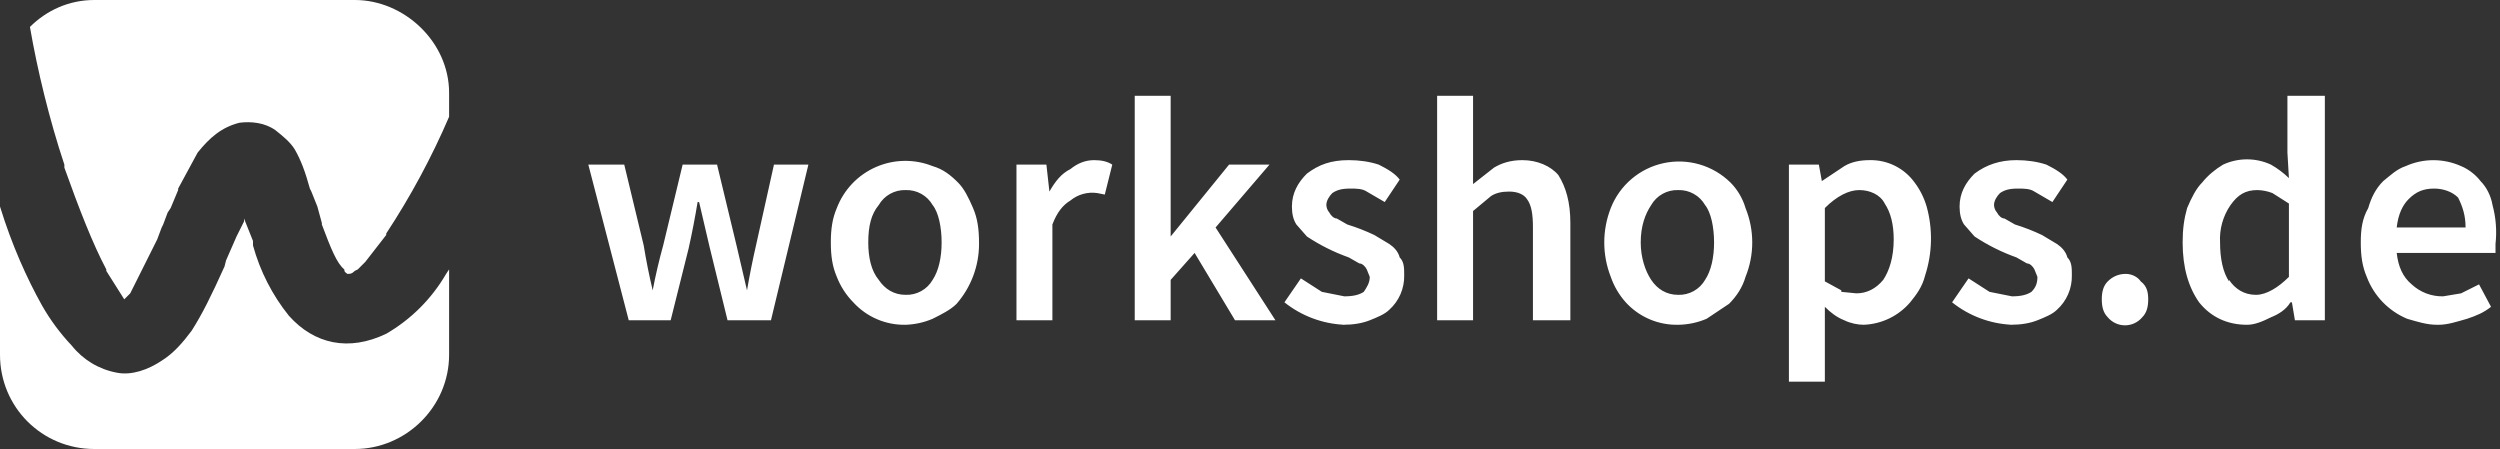 <svg width="1843" height="331" viewBox="0 0 1843 331" fill="none" xmlns="http://www.w3.org/2000/svg">
<rect x="0" y="0" width="1843" height="331" fill="#333333" stroke="none"/>
<path fill-rule="evenodd" clip-rule="evenodd" d="M863.01 206.323V236.113H836.523V70.613H863.01V174.327L906.05 121.367H935.847L896.117 167.707L940.261 236.113H910.464L880.667 186.463L863.01 206.323ZM667.674 239.423C674.512 239.196 681.248 237.7 687.538 235.01C694.16 231.7 700.781 228.39 705.196 223.977C715.854 211.741 721.733 196.068 721.75 179.843C721.75 168.81 720.646 161.087 717.335 153.363C714.025 145.64 710.714 139.02 706.299 134.607C700.781 129.09 695.263 124.677 687.538 122.47C680.878 119.802 673.753 118.485 666.578 118.598C659.404 118.71 652.324 120.249 645.75 123.124C639.176 125.999 633.241 130.154 628.289 135.345C623.337 140.537 619.469 146.662 616.908 153.363C613.598 161.087 612.494 168.81 612.494 178.74C612.494 188.67 613.598 196.393 616.908 204.117C619.633 211.131 623.764 217.514 629.048 222.873C633.931 228.229 639.905 232.477 646.567 235.332C653.23 238.186 660.427 239.582 667.674 239.423ZM494.41 236.113L507.653 183.153C510.184 171.817 512.392 160.412 514.274 148.95H515.378C517.972 159.979 520.547 171.012 523.103 182.05L536.346 236.113H568.35L595.94 121.367H570.557L557.314 180.947C554.801 191.916 552.593 202.954 550.693 214.047C548.182 202.998 545.607 191.965 542.968 180.947L528.621 121.367H503.238L488.892 180.947C485.864 191.87 483.287 202.912 481.166 214.047C478.56 203.097 476.351 192.056 474.545 180.947L460.198 121.367H433.712L463.509 236.113H494.41ZM647.809 206.323C652.223 212.943 658.845 217.357 667.674 217.357C671.674 217.491 675.636 216.536 679.135 214.592C682.634 212.649 685.539 209.79 687.538 206.323C691.953 199.703 694.16 189.773 694.16 178.74C694.16 167.707 691.953 156.673 687.538 151.157C685.539 147.69 682.634 144.831 679.135 142.888C675.636 140.944 671.674 139.989 667.674 140.123C663.673 139.989 659.711 140.944 656.212 142.888C652.713 144.831 649.808 147.69 647.809 151.157C642.291 157.777 640.084 166.603 640.084 178.74C640.084 189.773 642.291 199.703 647.809 206.323ZM775.826 236.113V165.5C779.137 156.673 783.551 151.157 789.069 147.847C791.81 145.589 794.994 143.931 798.416 142.981C801.837 142.031 805.421 141.809 808.934 142.33L814.451 143.433L819.969 121.367C816.659 119.16 812.244 118.057 806.726 118.057C800.105 118.057 794.587 120.263 789.069 124.677C782.447 127.987 778.033 133.503 773.619 141.227L771.411 121.367H749.34V236.113H775.826ZM989.923 239.423C997.648 239.423 1004.27 238.32 1009.79 236.113C1015.31 233.907 1020.82 231.7 1024.13 228.39C1027.7 225.207 1030.53 221.29 1032.43 216.91C1034.34 212.53 1035.27 207.789 1035.17 203.013C1035.17 197.497 1035.17 193.083 1031.86 189.773C1030.76 185.36 1027.44 182.05 1024.13 179.843L1013.1 173.223C1006.67 170.175 1000.03 167.593 993.234 165.5L985.508 161.087C983.301 161.087 981.094 158.88 979.99 156.673C978.639 155.145 977.859 153.195 977.783 151.157C977.783 147.847 979.99 144.537 982.198 142.33C985.508 140.123 988.819 139.02 995.441 139.02C999.855 139.02 1004.27 139.02 1007.58 141.227L1020.82 148.95L1031.86 132.4C1028.55 127.987 1023.03 124.677 1016.41 121.367C1009.79 119.16 1002.06 118.057 994.337 118.057C981.094 118.057 972.265 121.367 963.437 127.987C956.815 134.607 952.401 142.33 952.401 152.26C952.401 157.777 953.504 162.19 955.711 165.5L963.437 174.327C973.066 180.72 983.444 185.908 994.337 189.773L1002.06 194.187C1004.27 194.187 1006.48 196.393 1007.58 198.6L1009.79 204.117C1009.79 208.53 1007.58 211.84 1005.37 215.15C1002.06 217.357 997.648 218.46 991.026 218.46L974.472 215.15L959.022 205.22L946.883 222.873C959.476 232.92 974.931 238.714 991.026 239.423H989.923ZM1085.94 155.57V236.113H1059.45V70.613H1085.94V135.71L1101.39 123.573C1106.9 120.263 1113.53 118.057 1122.35 118.057C1133.39 118.057 1143.32 122.47 1148.84 129.09C1154.36 137.917 1157.67 148.95 1157.67 164.397V236.113H1130.08V167.707C1130.08 157.777 1128.98 151.157 1125.66 146.743C1123.46 143.433 1119.04 141.227 1112.42 141.227C1106.9 141.227 1102.49 142.33 1099.18 144.537L1085.94 155.57ZM1237.13 239.423C1244.34 239.336 1251.46 237.837 1258.1 235.01L1274.65 223.977C1280.17 218.46 1284.58 211.84 1286.79 204.117C1293.41 187.847 1293.41 169.633 1286.79 153.363C1284.58 145.64 1280.17 139.02 1275.75 134.607C1269.38 128.331 1261.55 123.734 1252.97 121.226C1244.38 118.718 1235.31 118.378 1226.56 120.237C1217.81 122.095 1209.66 126.095 1202.84 131.876C1196.02 137.657 1190.73 145.04 1187.47 153.363C1181.07 169.676 1181.07 187.804 1187.47 204.117C1189.86 211.039 1193.61 217.416 1198.5 222.873C1203.38 228.229 1209.36 232.477 1216.02 235.332C1222.68 238.186 1229.88 239.582 1237.13 239.423ZM1217.26 206.323C1221.68 212.943 1228.3 217.357 1237.13 217.357C1241.13 217.491 1245.09 216.536 1248.59 214.592C1252.09 212.649 1254.99 209.79 1256.99 206.323C1261.41 199.703 1263.61 189.773 1263.61 178.74C1263.61 167.707 1261.41 156.673 1256.99 151.157C1254.99 147.69 1252.09 144.831 1248.59 142.888C1245.09 140.944 1241.13 139.989 1237.13 140.123C1233.13 139.989 1229.16 140.944 1225.67 142.888C1222.17 144.831 1219.26 147.69 1217.26 151.157C1212.85 157.777 1209.54 166.603 1209.54 178.74C1209.54 189.773 1212.85 199.703 1217.26 206.323ZM1345.28 281.35V226.183C1349.69 230.597 1354.11 233.907 1359.63 236.113C1364.04 238.32 1369.56 239.423 1373.97 239.423C1380.51 239.171 1386.92 237.57 1392.81 234.722C1398.7 231.874 1403.93 227.84 1408.18 222.873C1412.6 217.357 1417.01 211.84 1419.22 203.013C1424.55 186.569 1424.94 168.921 1420.32 152.26C1418.47 145.893 1415.48 139.913 1411.5 134.607C1407.73 129.369 1402.76 125.125 1396.99 122.241C1391.22 119.358 1384.84 117.922 1378.39 118.057C1371.77 118.057 1365.14 119.16 1359.63 122.47L1343.07 133.503L1340.87 121.367H1318.79V281.35H1345.28ZM1357.42 215.15L1368.46 216.253C1376.18 216.253 1382.8 212.943 1388.32 206.323C1392.73 199.703 1396.04 189.773 1396.04 176.533C1396.04 165.5 1393.84 156.673 1389.42 150.053C1386.11 143.433 1378.39 140.123 1370.66 140.123C1362.94 140.123 1354.11 144.537 1345.28 153.363V207.427L1357.42 214.047V215.15ZM1482.13 239.423C1489.85 239.423 1496.47 238.32 1501.99 236.113C1507.51 233.907 1513.03 231.7 1516.34 228.39C1519.9 225.207 1522.73 221.29 1524.63 216.91C1526.54 212.53 1527.47 207.789 1527.37 203.013C1527.37 197.497 1527.37 193.083 1524.06 189.773C1522.96 185.36 1519.65 182.05 1516.34 179.843L1505.3 173.223C1498.87 170.175 1492.23 167.593 1485.44 165.5L1477.71 161.087C1475.5 161.087 1473.3 158.88 1472.19 156.673C1470.84 155.145 1470.06 153.195 1469.99 151.157C1469.99 147.847 1472.19 144.537 1474.4 142.33C1477.71 140.123 1481.02 139.02 1487.64 139.02C1492.06 139.02 1496.47 139.02 1499.78 141.227L1513.03 148.95L1524.06 132.4C1520.75 127.987 1515.23 124.677 1508.61 121.367C1501.99 119.16 1494.26 118.057 1486.54 118.057C1474.4 118.057 1464.47 121.367 1455.64 127.987C1449.02 134.607 1444.6 142.33 1444.6 152.26C1444.6 157.777 1445.71 162.19 1447.91 165.5L1455.64 174.327C1465.27 180.711 1475.65 185.898 1486.54 189.773L1494.26 194.187C1496.47 194.187 1498.68 196.393 1499.78 198.6L1501.99 204.117C1501.99 208.53 1500.89 211.84 1497.58 215.15C1494.26 217.357 1489.85 218.46 1483.23 218.46L1466.67 215.15L1451.22 205.22L1439.08 222.873C1451.68 232.92 1467.13 238.714 1483.23 239.423H1482.13ZM1579.24 233.907C1577.69 235.762 1575.75 237.253 1573.55 238.277C1571.36 239.3 1568.97 239.831 1566.55 239.831C1564.13 239.831 1561.74 239.3 1559.55 238.277C1557.35 237.253 1555.41 235.762 1553.86 233.907C1550.55 230.597 1549.44 226.183 1549.44 220.667C1549.44 215.15 1550.55 210.737 1553.86 207.427C1557.17 204.117 1561.58 201.91 1567.1 201.91C1571.52 201.91 1575.93 204.117 1578.14 207.427C1582.55 210.737 1583.66 215.15 1583.66 220.667C1583.66 226.183 1582.55 230.597 1579.24 233.907ZM1656.49 239.423C1662.01 239.423 1667.53 237.217 1674.15 233.907C1679.67 231.7 1685.19 228.39 1688.5 222.873H1689.6L1691.81 236.113H1713.88V70.613H1686.29V112.54L1687.39 131.297C1683.41 127.446 1678.96 124.11 1674.15 121.367C1668.62 118.799 1662.59 117.469 1656.49 117.469C1650.39 117.469 1644.37 118.799 1638.84 121.367C1633.32 124.677 1627.8 129.09 1623.39 134.607C1618.97 139.02 1615.66 145.64 1612.35 153.363C1610.14 161.087 1609.04 168.81 1609.04 178.74C1609.04 197.497 1613.45 211.84 1621.18 222.873C1630.01 233.907 1642.15 239.423 1656.49 239.423ZM1643.25 206.323C1647.66 212.943 1654.29 217.357 1663.11 217.357C1670.84 217.357 1679.67 211.84 1687.39 204.117V150.053L1675.25 142.33C1671.73 140.97 1668 140.224 1664.22 140.123C1655.39 140.123 1649.87 143.433 1644.35 151.157C1638.78 159.237 1636.06 168.943 1636.63 178.74C1636.63 190.877 1638.84 200.807 1643.25 207.427V206.323ZM1797.75 239.423C1804.37 239.423 1811 237.217 1818.72 235.01C1825.34 232.803 1830.86 230.597 1836.38 226.183L1827.55 209.633L1814.31 216.253L1801.06 218.46C1792.49 218.631 1784.18 215.466 1777.89 209.633C1771.27 204.117 1767.96 196.393 1766.85 186.463H1839.69V179.843C1840.76 170.227 1840.01 160.496 1837.48 151.157C1836.38 144.537 1833.07 137.917 1828.65 133.503C1825.34 129.09 1819.82 124.677 1814.31 122.47C1807.89 119.577 1800.93 118.08 1793.89 118.08C1786.85 118.08 1779.89 119.577 1773.47 122.47C1766.85 124.677 1762.44 129.09 1756.92 133.503C1751.4 139.02 1748.09 145.64 1745.88 153.363C1741.47 161.087 1740.37 168.81 1740.37 178.74C1740.37 188.67 1741.47 196.393 1744.78 204.117C1747.37 211.027 1751.36 217.333 1756.48 222.646C1761.61 227.959 1767.76 232.167 1774.58 235.01C1782.3 237.217 1788.92 239.423 1796.65 239.423H1797.75ZM1766.85 167.707H1817.62C1817.62 158.88 1815.41 152.26 1812.1 145.64C1807.68 141.227 1801.06 139.02 1794.44 139.02C1786.72 139.02 1781.2 141.227 1775.68 146.743C1771.27 151.157 1767.96 157.777 1766.85 167.707ZM0 153.363V261.49C0 300.107 30.901 331 69.526 331H261.551C299.074 331 331.078 300.107 331.078 261.49V198.6L328.871 201.91C318.256 220.217 303.038 235.431 284.727 246.043C257.137 259.283 231.754 253.767 212.993 232.803C200.711 217.51 191.697 199.861 186.507 180.947V177.637L179.886 161.087V163.293L174.368 174.327L166.643 191.98L165.539 196.393C155.607 218.46 148.985 231.7 141.26 243.837C134.638 252.663 128.017 260.387 119.188 265.903C109.256 272.523 97.116 276.937 86.08 274.73C73.012 272.312 61.256 265.26 52.972 254.87C44.446 245.862 37.035 235.86 30.901 225.08C19.865 205.22 8.829 180.947 0 152.26L0 153.363ZM331.078 87.163V68.407C331.078 30.893 297.97 0 261.551 0H69.526C50.765 0 34.211 7.723 22.072 19.86C27.59 51.857 36.419 88.267 47.455 121.367V123.573C58.49 154.467 68.423 179.843 78.355 198.6V199.703L91.598 220.667L96.013 216.253L115.877 176.533L119.188 167.707L120.292 165.5L123.602 156.673L125.81 153.363L131.328 140.123V139.02L145.674 112.54C154.503 101.507 163.332 93.783 176.575 90.473C185.404 89.37 195.336 90.473 203.061 95.99C208.579 100.403 214.097 104.817 217.408 110.333C221.822 118.057 225.133 126.883 228.444 139.02L229.547 141.227L233.962 152.26L237.272 164.397V165.5C243.894 183.153 248.308 194.187 253.826 198.6C253.826 200.807 254.93 200.807 256.034 201.91C258.241 201.91 259.344 201.91 261.551 199.703L263.759 198.6L269.277 193.083L284.727 173.223V172.12C302.679 144.852 318.189 116.054 331.078 86.06V87.163Z" fill="white"/>
</svg>
